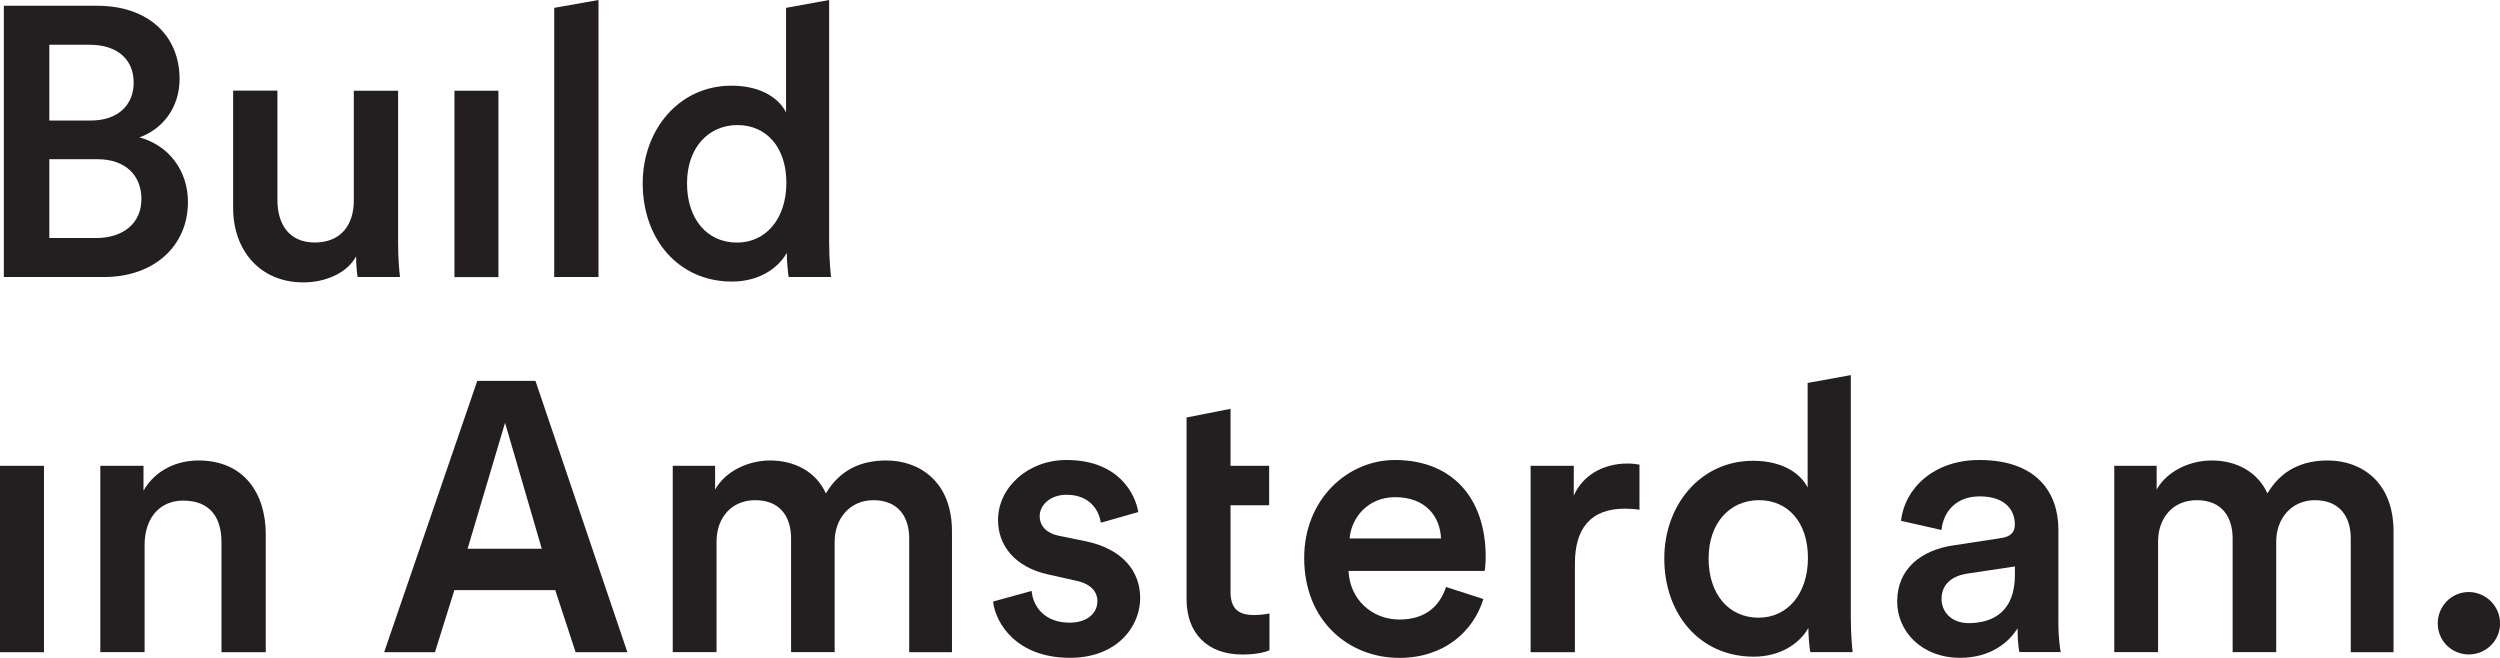 <svg width="95" height="25" viewBox="0 0 95 25" fill="none" xmlns="http://www.w3.org/2000/svg">
<path d="M18.136 14.473H20.347L23.841 24.784H21.873L21.099 22.424H17.266L16.529 24.784H14.597L18.136 14.473ZM20.587 20.851L19.192 16.067L17.769 20.851H20.587Z" fill="#231F20"/>
<path d="M3.688 0.219C5.662 0.219 6.824 1.382 6.824 2.998C6.824 4.088 6.184 4.902 5.298 5.221C6.387 5.513 7.142 6.457 7.142 7.678C7.142 9.337 5.865 10.527 3.949 10.527H0.146V0.219H3.688ZM3.454 4.58C4.47 4.58 5.08 4 5.08 3.141C5.08 2.269 4.47 1.701 3.409 1.701H1.874V4.58H3.454ZM3.645 9.045C4.692 9.045 5.374 8.477 5.374 7.563C5.374 6.676 4.78 6.05 3.703 6.05H1.874V9.045H3.645Z" fill="#231F20"/>
<path d="M11.531 10.731C9.848 10.731 8.859 9.479 8.859 7.909V3.444H10.542V7.602C10.542 8.474 10.948 9.215 11.964 9.215C12.938 9.215 13.444 8.562 13.444 7.63V3.447H15.128V9.233C15.128 9.817 15.17 10.266 15.2 10.527H13.59C13.56 10.366 13.532 10.032 13.532 9.741C13.187 10.382 12.359 10.731 11.531 10.731Z" fill="#231F20"/>
<path d="M17.269 3.447H18.94V10.53H17.269V3.447Z" fill="#231F20"/>
<path d="M21.06 10.527V0.298L22.743 0V10.527H21.06Z" fill="#231F20"/>
<path d="M31.508 9.233C31.508 9.874 31.566 10.412 31.581 10.527H29.97C29.94 10.366 29.898 9.902 29.898 9.61C29.564 10.205 28.824 10.7 27.82 10.7C25.788 10.7 24.423 9.1 24.423 6.965C24.423 4.93 25.803 3.256 27.793 3.256C29.027 3.256 29.652 3.824 29.87 4.273V0.298L31.508 0V9.233ZM28.008 9.218C29.112 9.218 29.882 8.301 29.882 6.949C29.882 5.598 29.127 4.753 28.023 4.753C26.919 4.753 26.107 5.613 26.107 6.965C26.107 8.319 26.862 9.218 28.008 9.218Z" fill="#231F20"/>
<path d="M0 17.701H1.671V24.784H0V17.701Z" fill="#231F20"/>
<path d="M5.495 24.781H3.812V17.701H5.453V18.646C5.917 17.832 6.76 17.498 7.543 17.498C9.271 17.498 10.099 18.749 10.099 20.304V24.784H8.416V20.593C8.416 19.721 8.025 19.023 6.963 19.023C6.005 19.023 5.495 19.764 5.495 20.696V24.781Z" fill="#231F20"/>
<path d="M25.564 24.781V17.701H27.174V18.604C27.58 17.878 28.466 17.498 29.264 17.498C30.192 17.498 31.008 17.92 31.384 18.749C31.936 17.82 32.764 17.498 33.676 17.498C34.953 17.498 36.175 18.312 36.175 20.189V24.784H34.55V20.462C34.55 19.633 34.128 19.007 33.185 19.007C32.3 19.007 31.717 19.706 31.717 20.578V24.781H30.061V20.462C30.061 19.648 29.655 19.007 28.697 19.007C27.796 19.007 27.229 19.676 27.229 20.578V24.781H25.564Z" fill="#231F20"/>
<path d="M39.202 22.455C39.26 23.096 39.739 23.661 40.64 23.661C41.337 23.661 41.701 23.284 41.701 22.847C41.701 22.47 41.44 22.178 40.873 22.063L39.827 21.829C38.577 21.553 37.925 20.739 37.925 19.764C37.925 18.527 39.057 17.48 40.525 17.48C42.499 17.48 43.139 18.758 43.254 19.457L41.832 19.864C41.774 19.457 41.468 18.801 40.525 18.801C39.93 18.801 39.508 19.177 39.508 19.615C39.508 19.994 39.785 20.268 40.221 20.356L41.295 20.575C42.629 20.866 43.327 21.68 43.327 22.728C43.327 23.803 42.456 24.997 40.655 24.997C38.608 24.997 37.822 23.657 37.737 22.859L39.202 22.455Z" fill="#231F20"/>
<path d="M45.089 15.864L46.76 15.536V17.701H48.228V19.199H46.76V22.485C46.76 23.111 47.036 23.372 47.661 23.372C47.894 23.372 48.17 23.329 48.24 23.314V24.711C48.14 24.754 47.818 24.872 47.209 24.872C45.902 24.872 45.089 24.086 45.089 22.765V15.864Z" fill="#231F20"/>
<path d="M56.368 22.762C55.992 23.998 54.873 25 53.174 25C51.258 25 49.559 23.603 49.559 21.203C49.559 18.965 51.215 17.48 53.002 17.48C55.179 17.48 56.456 18.919 56.456 21.158C56.456 21.434 56.426 21.668 56.413 21.695H51.245C51.288 22.771 52.131 23.542 53.177 23.542C54.193 23.542 54.718 23.005 54.949 22.306L56.368 22.762ZM54.758 20.462C54.727 19.633 54.175 18.892 53.014 18.892C51.955 18.892 51.343 19.706 51.285 20.462H54.758Z" fill="#231F20"/>
<path d="M62.3 19.372C62.112 19.341 61.921 19.329 61.748 19.329C60.441 19.329 59.847 20.086 59.847 21.41V24.784H58.163V17.701H59.804V18.834C60.138 18.063 60.923 17.613 61.851 17.613C62.054 17.613 62.227 17.644 62.3 17.656V19.372Z" fill="#231F20"/>
<path d="M70.331 23.487C70.331 24.128 70.386 24.666 70.401 24.781H68.79C68.76 24.62 68.718 24.156 68.718 23.864C68.384 24.459 67.644 24.954 66.64 24.954C64.608 24.954 63.243 23.354 63.243 21.219C63.243 19.184 64.623 17.51 66.613 17.51C67.847 17.51 68.472 18.078 68.69 18.527V14.552L70.331 14.254V23.487ZM66.828 23.472C67.932 23.472 68.702 22.555 68.702 21.203C68.702 19.852 67.947 19.007 66.843 19.007C65.739 19.007 64.927 19.867 64.927 21.219C64.927 22.57 65.682 23.472 66.828 23.472Z" fill="#231F20"/>
<path d="M74.228 20.724L76.042 20.447C76.448 20.389 76.564 20.186 76.564 19.937C76.564 19.341 76.157 18.862 75.229 18.862C74.344 18.862 73.849 19.43 73.776 20.14L72.239 19.791C72.369 18.57 73.473 17.48 75.214 17.48C77.391 17.48 78.219 18.716 78.219 20.125V23.645C78.219 24.286 78.292 24.705 78.307 24.778H76.739C76.724 24.736 76.667 24.444 76.667 23.876C76.333 24.414 75.635 24.997 74.489 24.997C73.009 24.997 72.093 23.98 72.093 22.859C72.093 21.598 73.024 20.9 74.228 20.724ZM76.567 21.844V21.525L74.723 21.802C74.201 21.89 73.779 22.181 73.779 22.762C73.779 23.241 74.143 23.679 74.811 23.679C75.754 23.676 76.567 23.226 76.567 21.844Z" fill="#231F20"/>
<path d="M80.342 24.781V17.701H81.953V18.604C82.359 17.878 83.245 17.498 84.042 17.498C84.971 17.498 85.786 17.92 86.162 18.749C86.714 17.82 87.542 17.498 88.455 17.498C89.732 17.498 90.954 18.312 90.954 20.189V24.784H89.329V20.462C89.329 19.633 88.907 19.007 87.964 19.007C87.078 19.007 86.496 19.706 86.496 20.578V24.781H84.84V20.462C84.84 19.648 84.434 19.007 83.475 19.007C82.575 19.007 82.007 19.676 82.007 20.578V24.781H80.342Z" fill="#231F20"/>
<path d="M93.811 22.497C94.463 22.497 95.003 23.035 95.003 23.691C95.003 24.347 94.466 24.869 93.811 24.869C93.159 24.869 92.634 24.347 92.634 23.691C92.634 23.035 93.156 22.497 93.811 22.497Z" fill="#231F20"/>
</svg>
